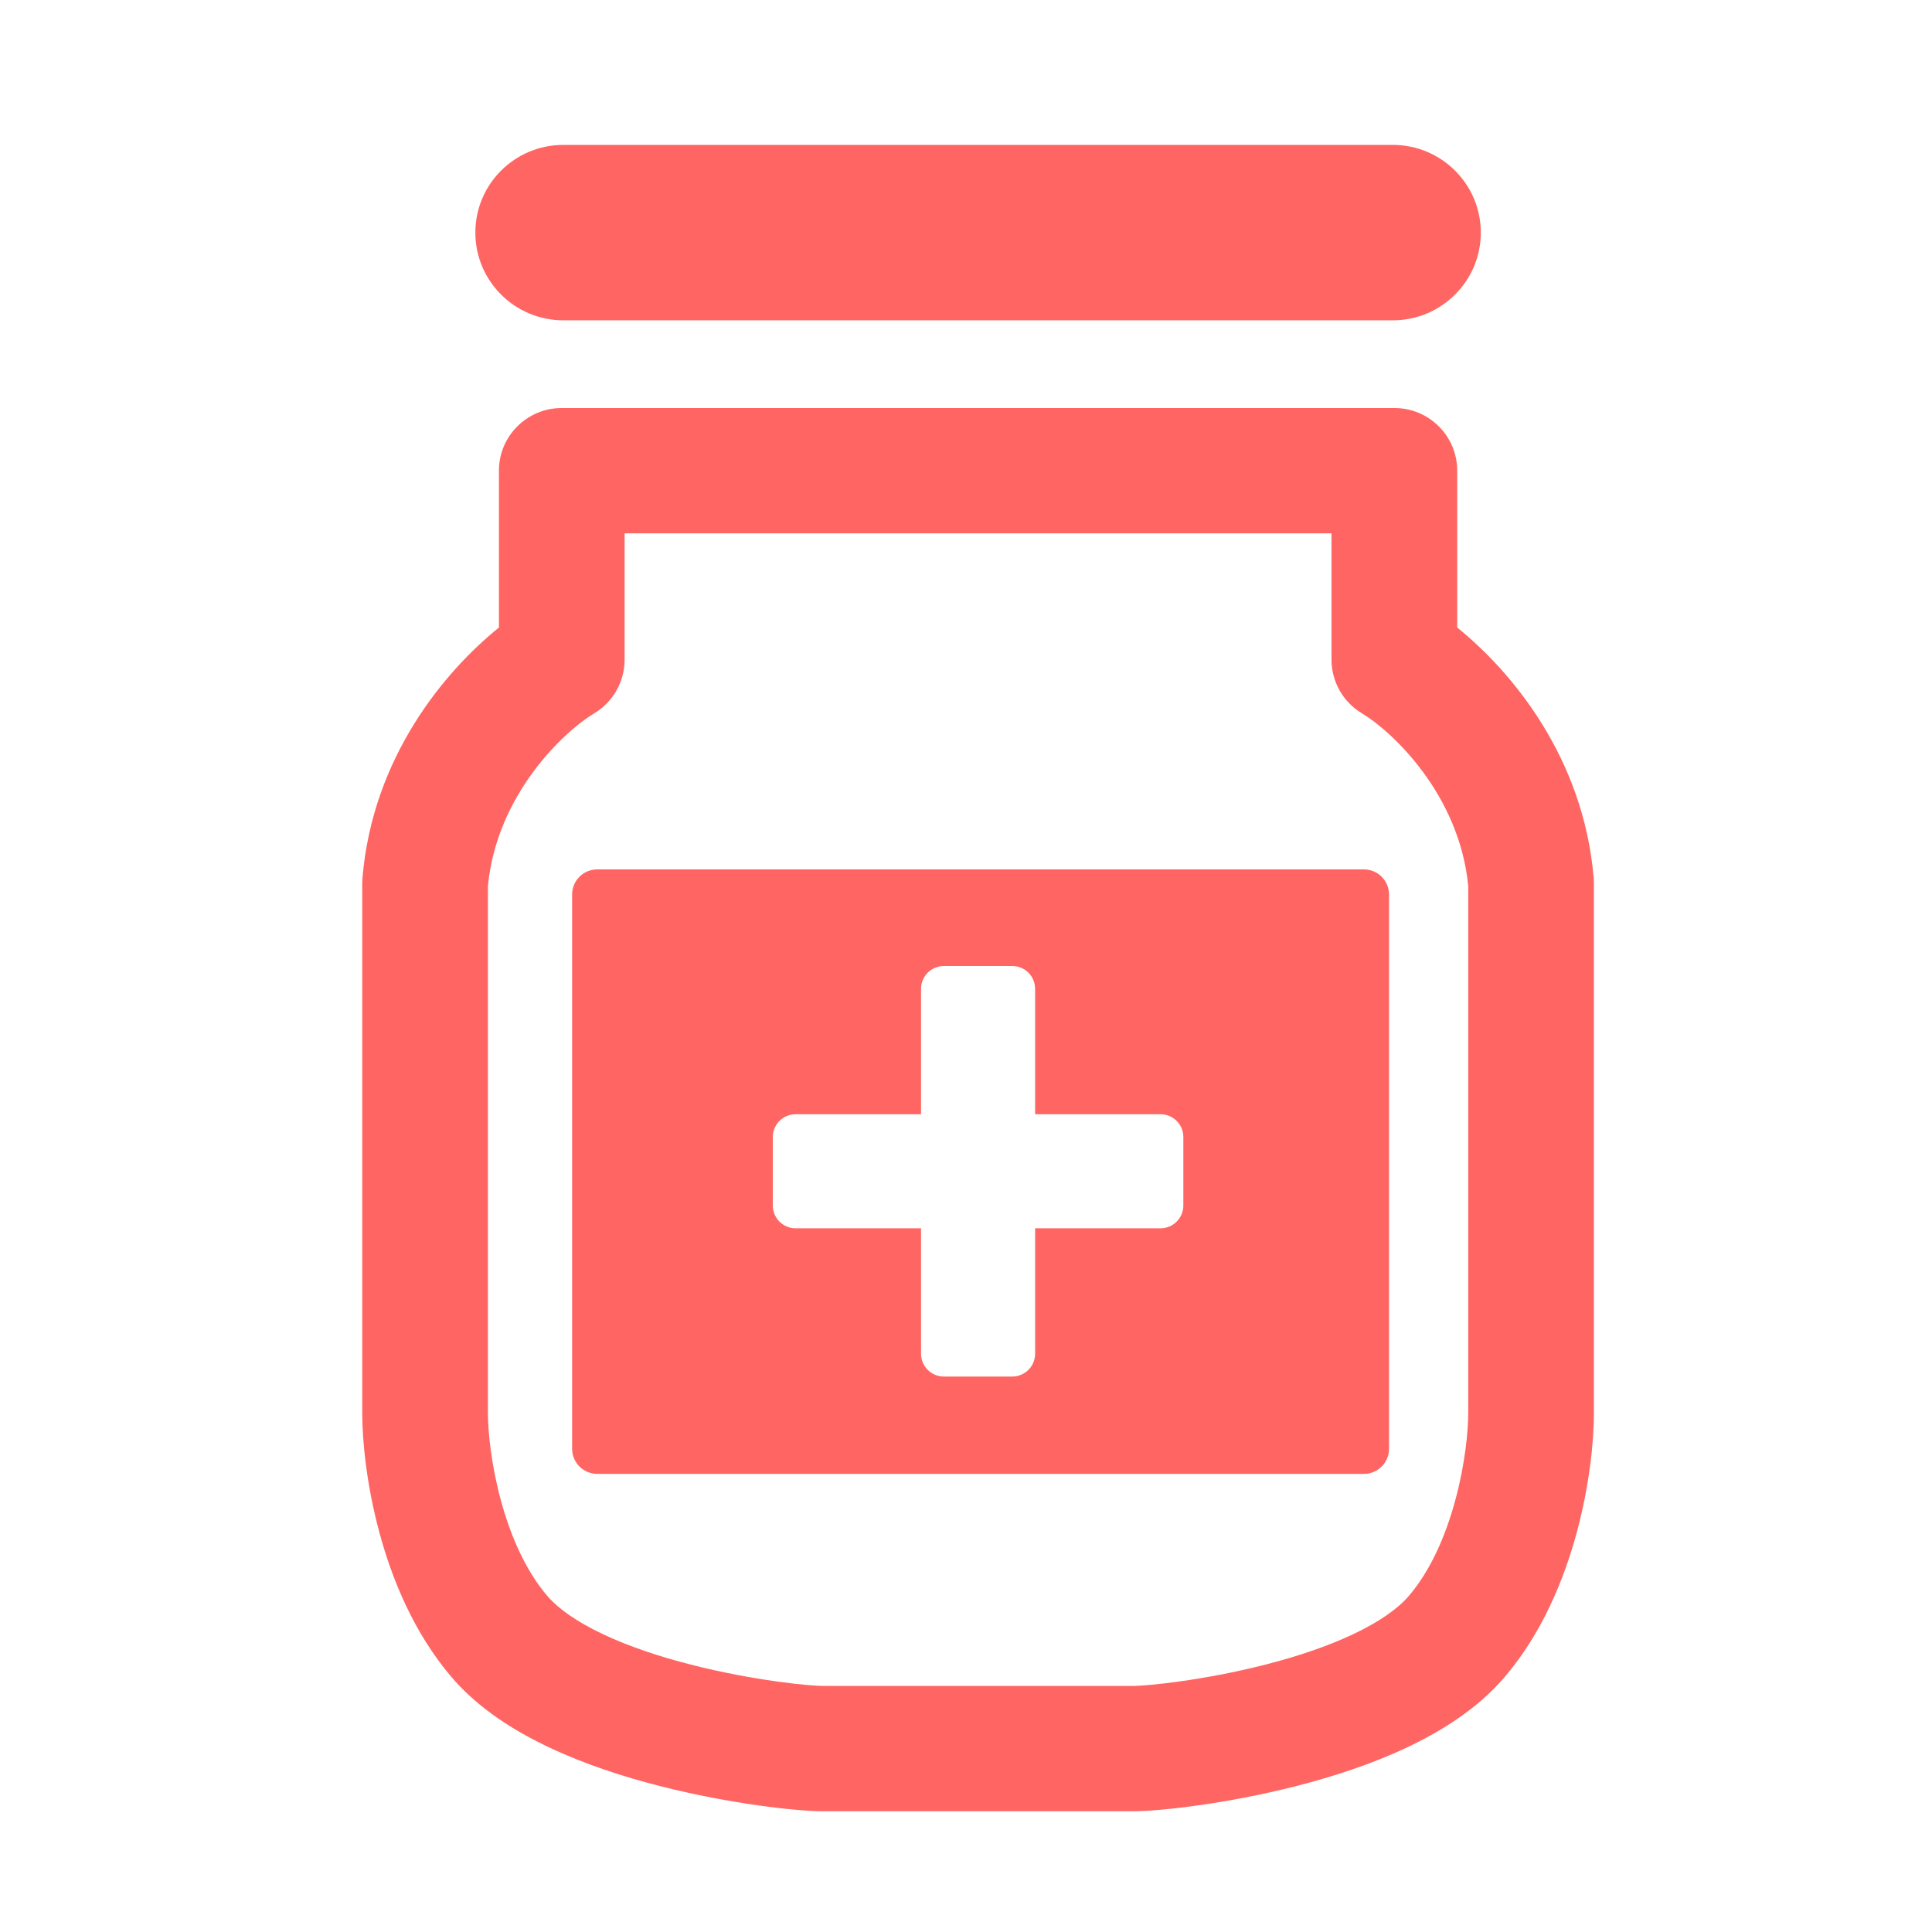 <svg width="48" height="48" viewBox="0 0 48 48" fill="none" xmlns="http://www.w3.org/2000/svg">
<path d="M13.996 3.6C12.789 3.6 11.81 4.576 11.81 5.779C11.81 6.982 12.789 7.958 13.996 7.958H34.604C35.811 7.958 36.79 6.982 36.79 5.779C36.79 4.576 35.811 3.6 34.604 3.6H13.996Z" fill="#FF6562"/>
<path fill-rule="evenodd" clip-rule="evenodd" d="M14.839 21.6C14.494 21.6 14.214 21.879 14.214 22.223V35.995C14.214 36.339 14.494 36.618 14.839 36.618H33.886C34.231 36.618 34.51 36.339 34.51 35.995V22.223C34.51 21.879 34.231 21.6 33.886 21.6H14.839ZM22.883 24.567C22.883 24.254 23.137 24 23.45 24H25.15C25.463 24 25.717 24.254 25.717 24.567V27.683H28.833C29.146 27.683 29.4 27.937 29.4 28.25V29.95C29.4 30.263 29.146 30.517 28.833 30.517H25.717V33.633C25.717 33.946 25.463 34.2 25.15 34.2H23.45C23.137 34.2 22.883 33.946 22.883 33.633V30.517H19.767C19.454 30.517 19.2 30.263 19.2 29.95V28.25C19.2 27.937 19.454 27.683 19.767 27.683H22.883V24.567Z" fill="#FF6562"/>
<path fill-rule="evenodd" clip-rule="evenodd" d="M13.957 10.137C13.095 10.137 12.396 10.834 12.396 11.693V15.591C11.05 16.677 9.256 18.812 9.005 21.817C9.002 21.86 9 21.903 9 21.946V35.109C9 35.81 9.11 36.903 9.424 38.067C9.735 39.224 10.28 40.572 11.227 41.677C11.889 42.449 12.781 43.008 13.652 43.418C14.536 43.835 15.496 44.145 16.387 44.372C18.141 44.821 19.818 45 20.441 45H28.159C28.782 45 30.459 44.821 32.213 44.372C33.104 44.145 34.064 43.835 34.949 43.418C35.819 43.008 36.711 42.449 37.373 41.677C38.32 40.572 38.864 39.224 39.176 38.067C39.49 36.903 39.6 35.81 39.6 35.109V21.946C39.6 21.903 39.598 21.86 39.595 21.817C39.344 18.812 37.55 16.677 36.204 15.591V11.693C36.204 10.834 35.505 10.137 34.643 10.137H13.957ZM15.518 16.39V13.25H33.081V16.39C33.081 16.936 33.368 17.442 33.838 17.723C34.591 18.175 36.261 19.743 36.478 22.015V35.109C36.478 35.54 36.403 36.361 36.16 37.26C35.916 38.166 35.535 39.03 34.999 39.654C34.735 39.962 34.277 40.291 33.613 40.604C32.964 40.91 32.206 41.161 31.438 41.357C29.873 41.757 28.462 41.887 28.159 41.887H20.441C20.137 41.887 18.727 41.757 17.163 41.357C16.394 41.161 15.636 40.91 14.987 40.604C14.323 40.291 13.865 39.962 13.601 39.654C13.065 39.03 12.684 38.166 12.44 37.26C12.197 36.361 12.122 35.54 12.122 35.109V22.015C12.339 19.743 14.009 18.175 14.762 17.723C15.232 17.442 15.518 16.936 15.518 16.39Z" fill="#FF6562"/>
</svg>
